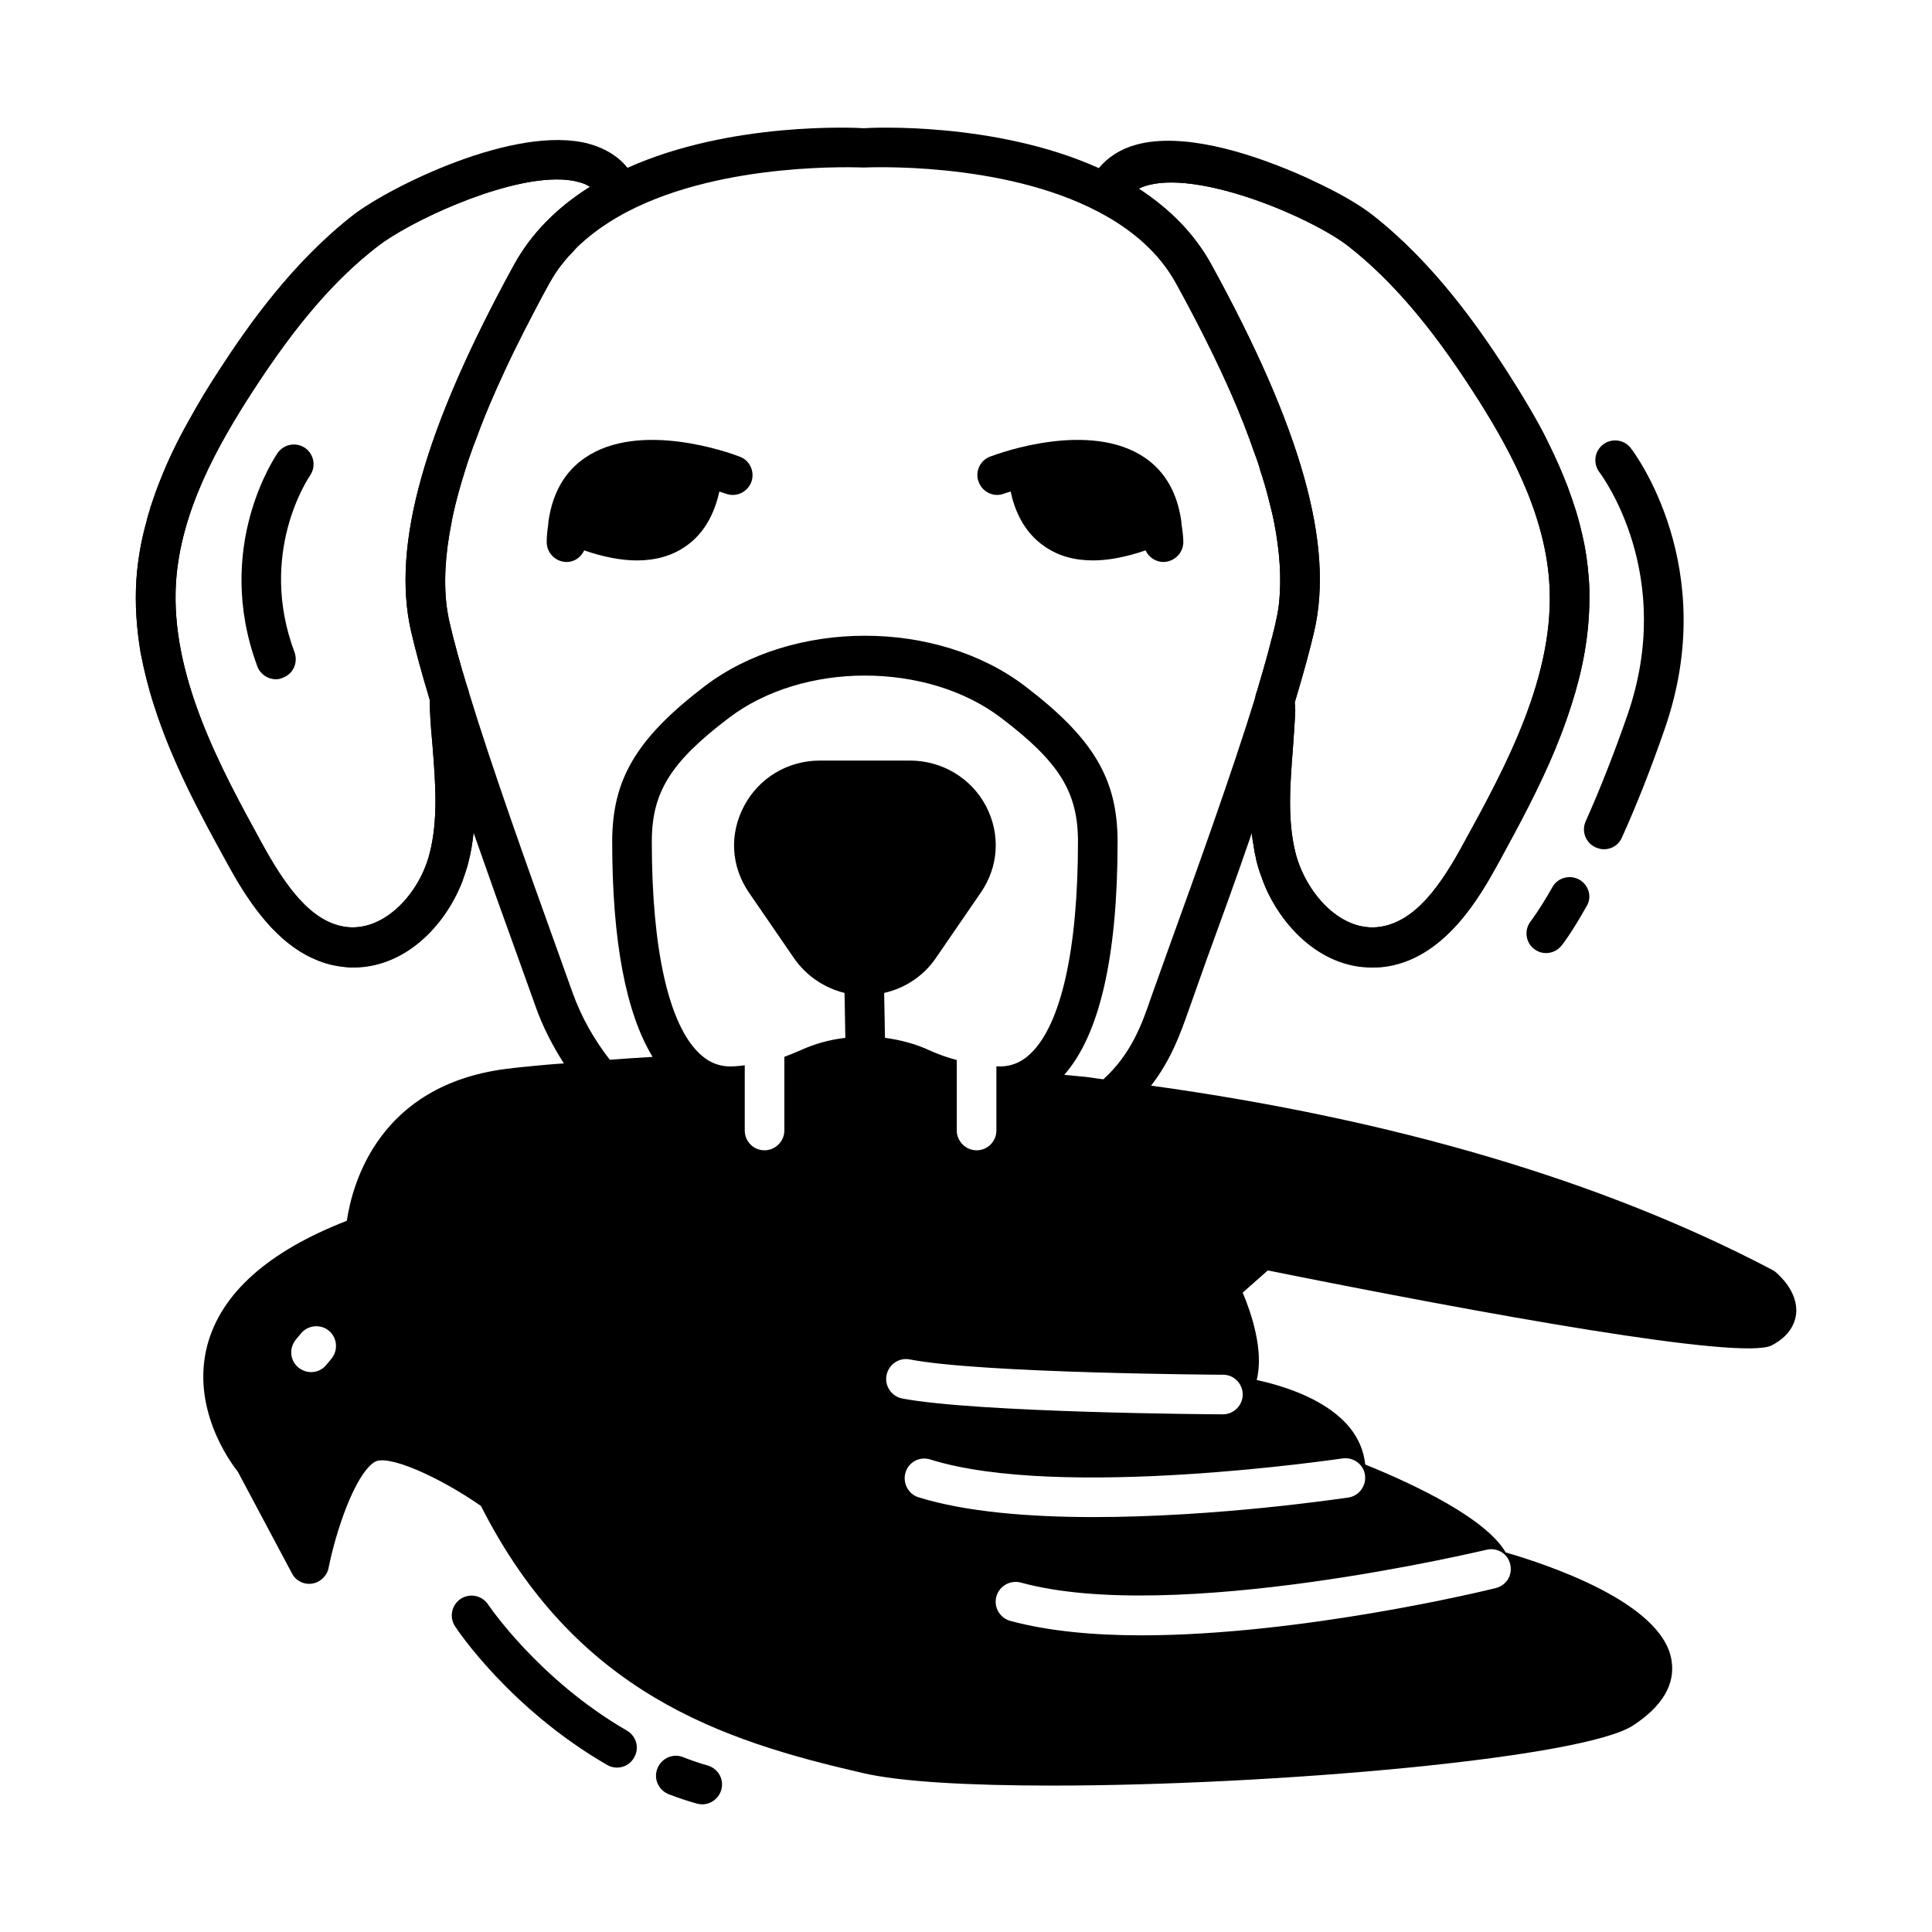 <?xml version="1.0" encoding="UTF-8"?>
<!-- Uploaded to: ICON Repo, www.iconrepo.com, Generator: ICON Repo Mixer Tools -->
<svg fill="#000000" width="800px" height="800px" version="1.1" viewBox="144 144 512 512" xmlns="http://www.w3.org/2000/svg">
 <g>
  <path d="m457.1 282.79c0-0.281 0-0.559-0.07-0.84-1.051-7.277-4.199-12.875-9.516-16.582-14.555-10.008-38.414-1.398-41.145-0.352-2.66 0.98-4.059 4.059-3.008 6.719 1.051 2.731 4.059 4.129 6.719 3.078 0.488-0.141 1.121-0.352 1.75-0.559 0.98 4.688 3.359 10.777 9.098 14.625 3.57 2.449 7.766 3.637 12.734 3.637 4.129 0 8.816-0.91 13.926-2.66 0.84 1.82 2.66 3.078 4.758 3.078 2.867-0.07 5.246-2.379 5.246-5.316-0.004-1.68-0.281-3.289-0.492-4.828z"/>
  <path d="m340.03 265.02c-2.66-1.051-26.59-9.656-41.074 0.352-5.387 3.707-8.469 9.305-9.586 16.582 0 0.281-0.07 0.559-0.07 0.84-0.211 1.539-0.418 3.148-0.418 4.828 0 2.938 2.309 5.246 5.246 5.316 2.098 0 3.848-1.258 4.688-3.078 5.109 1.75 9.797 2.66 13.996 2.66 4.898 0 9.168-1.191 12.734-3.637 5.738-3.848 8.047-9.938 9.098-14.625 0.559 0.211 1.191 0.418 1.68 0.559 2.731 1.051 5.738-0.352 6.789-3.078 0.977-2.66-0.352-5.738-3.082-6.719z"/>
  <path d="m614.54 481.1c-0.281-0.211-0.559-0.418-0.84-0.559-44.852-23.582-100.2-39.887-164.65-48.84 5.387-6.926 7.906-14.203 9.797-19.523l4.688-13.227c3.777-10.355 8.117-22.25 12.176-34.078 0.07-0.07 0.07-0.07 0.07-0.141 0.07 1.051 0.211 2.168 0.418 3.289 0.141 1.121 0.352 2.238 0.629 3.359 0.07 0.418 0.141 0.84 0.281 1.258 0.211 0.84 0.488 1.75 0.77 2.59 0.559 1.609 1.191 3.289 1.891 4.828 5.109 10.984 15.254 20.363 27.781 20.363 0.77 0 1.609 0 2.379-0.07 16.934-1.539 26.66-19.383 31.348-27.918 5.039-9.238 10.637-19.523 15.113-30.438 0 0-0.07-0.07 0-0.07 1.539-3.637 2.867-7.348 4.059-11.125 2.938-9.098 4.758-18.543 4.758-28.27 0-1.609 0-3.289-0.141-4.898-0.281-4.059-0.84-8.047-1.75-11.895-0.98-4.199-2.238-8.258-3.707-12.246v-0.07c-1.539-3.918-3.219-7.766-4.969-11.406-0.91-1.891-1.82-3.707-2.801-5.457-2.938-5.18-5.949-10.078-8.816-14.484-12.105-18.684-23.02-31.277-35.406-40.934-3.148-2.379-8.887-5.879-15.883-9.305-0.98-0.488-2.027-0.98-3.078-1.398-0.281-0.141-0.559-0.281-0.91-0.418-13.645-5.949-30.648-10.914-42.543-7.695-4.199 1.121-7.559 3.289-10.008 6.227-27.5-12.387-60.668-10.707-62.277-10.566-2.027-0.141-35.195-1.82-62.625 10.496-0.07 0-0.141 0.07-0.211 0.07-2.449-2.938-5.809-5.109-10.008-6.297-19.594-5.18-53.039 11.617-62.418 18.895-12.387 9.586-23.301 22.25-35.406 40.934-2.867 4.34-5.738 9.027-8.469 13.855-2.731 4.898-5.246 10.078-7.348 15.395-0.91 2.238-1.68 4.477-2.449 6.789-0.07 0.141-0.141 0.281-0.141 0.488-0.344 1.18-0.762 2.438-1.043 3.699-1.398 4.969-2.309 10.145-2.66 15.395-0.418 6.508 0.07 12.945 1.121 19.242 0.91 4.688 2.027 9.238 3.5 13.785 4.758 15.254 12.457 29.391 19.242 41.703 2.449 4.477 6.367 11.547 11.965 17.422 0.91 0.91 1.82 1.82 2.731 2.66 2.027 1.82 4.199 3.359 6.508 4.617 0.77 0.418 1.539 0.77 2.379 1.121 2.379 1.121 4.969 1.75 7.695 2.027 0.84 0.141 1.609 0.141 2.379 0.141 13.504 0 24.211-10.777 28.828-22.742 0.281-0.77 0.559-1.609 0.84-2.449 0.281-0.84 0.559-1.75 0.77-2.59 0.699-2.66 1.121-5.246 1.398-7.977 3.988 11.406 8.047 22.812 11.688 32.816l4.688 13.086c1.891 5.387 4.477 10.426 7.559 15.254-3.359 0.211-6.086 0.488-7.629 0.629-3.008 0.281-5.738 0.559-7.836 0.84-33.656 4.41-40.586 30.438-42.055 40.234-20.852 8.117-33.238 19.172-36.945 32.887-4.41 16.582 5.809 30.789 8.047 33.586l14.344 26.945c0.98 1.961 3.148 3.078 5.387 2.731 2.168-0.352 3.918-2.027 4.34-4.199 1.891-9.516 6.856-24.492 12.105-27.988 3.5-2.309 17.562 4.129 28.27 11.617 25.121 49.543 63.676 62.137 101.04 70.742 10.078 2.379 28.48 3.359 50.312 3.359 58.219 0 140.65-7.207 154.01-15.953 7.766-5.109 11.195-10.914 10.145-17.285-2.449-15.324-33.098-25.402-43.945-28.551-5.246-9.027-23.93-17.914-37.227-23.301-0.352-3.57-1.75-6.856-4.059-9.727-5.949-7.348-16.934-10.984-24.699-12.664 1.961-7.695-1.398-17.703-3.707-23.16l6.648-5.879c57.098 11.477 125.53 23.93 133.51 19.871 4.898-2.519 6.227-5.949 6.508-8.398 0.559-5.805-4.481-10.215-5.457-11.055zm-382.69 22.953-1.328 1.609c-1.051 1.328-2.59 1.961-4.059 1.961-1.191 0-2.379-0.418-3.359-1.191-2.238-1.82-2.59-5.109-0.699-7.418l1.328-1.609c1.82-2.238 5.18-2.59 7.418-0.77 2.238 1.887 2.519 5.176 0.699 7.418zm269.4-294.87c11.266 8.816 21.762 20.992 32.957 38.344 4.41 6.789 9.168 14.695 13.016 23.301s6.719 17.914 7.348 27.5c1.68 24.699-11.754 49.191-22.531 68.855-6.019 11.125-13.016 21.551-23.09 22.531-10.215 0.91-19.031-9.516-21.621-19.664-2.168-8.676-1.469-17.914-0.699-27.711 0.211-3.289 0.488-6.578 0.629-10.078 0-0.488-0.07-1.258-0.141-2.098 2.449-8.117 4.059-14.133 5.18-18.961 5.246-22.812-3.43-53.668-27.289-97.125-4.34-7.906-10.848-14.625-19.242-20.082 0.84-0.418 1.82-0.77 3.008-1.051 14.203-3.352 42.539 8.613 52.477 16.238zm-288.01 158c-10.773-19.66-24.141-44.152-22.602-68.852 1.258-18.961 11.055-36.316 20.434-50.801 11.406-17.562 21.551-29.391 33.027-38.277 8.117-6.297 32.047-17.703 47.512-17.703 2.098 0 4.059 0.211 5.738 0.699 1.258 0.281 2.238 0.77 3.008 1.258-8.816 5.527-15.605 12.457-20.082 20.57-23.859 43.523-32.539 74.383-27.359 97.125 1.191 5.18 2.867 11.266 4.969 18.262l0.07 3.078c0.141 3.148 0.418 6.297 0.699 9.445 0.77 9.867 1.469 19.242-0.77 28.059-2.59 10.426-11.617 20.504-21.621 19.664-9.867-0.902-16.934-11.398-23.023-22.527zm92.367 57.66c-4.199-5.387-7.559-11.336-9.867-17.773l-4.688-13.086c-7.348-20.434-16.652-46.461-22.812-66.613 0-0.07-0.07-0.211-0.07-0.281-0.629-1.75-1.121-3.43-1.539-5.039 0-0.07 0-0.141-0.07-0.141-0.91-3.219-1.75-6.227-2.449-8.957-0.352-1.469-0.699-2.801-0.98-4.059-0.281-1.051-0.418-2.168-0.629-3.289-0.98-6.719-0.559-14.484 1.191-23.301 0 0-0.07-0.07 0-0.141 0.559-2.731 1.258-5.668 2.098-8.605 0.418-1.539 0.91-3.078 1.398-4.688 0.488-1.539 0.98-3.148 1.609-4.828 0.418-1.191 0.84-2.449 1.398-3.777 2.59-7.137 5.949-14.766 9.938-23.02 1.82-3.707 3.777-7.559 5.879-11.547 1.121-2.168 2.309-4.34 3.5-6.508 1.121-2.027 2.379-3.988 3.918-5.809 0.77-0.98 1.539-1.82 2.379-2.66 0.77-0.91 1.609-1.75 2.519-2.519 3.57-3.148 7.559-5.809 11.824-8.047h0.07c0-0.07 0-0.07 0.07-0.07 25.75-13.434 61.715-11.688 62.625-11.688 0.488 0 36.316-1.82 62.066 11.688 0.07 0 0.07 0 0.141 0.07 8.535 4.477 16.023 10.637 20.641 19.172 5.738 10.426 10.566 20.152 14.555 29.109 2.379 5.457 4.41 10.637 6.086 15.535 0.629 1.609 1.191 3.219 1.609 4.828 0.77 2.309 1.469 4.617 2.027 6.856 0.559 2.168 1.121 4.34 1.539 6.438 1.609 8.047 2.027 15.184 1.398 21.551-0.211 1.82-0.488 3.5-0.91 5.18l0.008 0.211c-0.141 0.559-0.281 1.121-0.418 1.68-0.141 0.629-0.352 1.258-0.488 1.961-0.559 2.379-1.258 4.969-2.098 7.766-0.559 2.027-1.258 4.269-1.961 6.719-0.141 0.352-0.211 0.699-0.352 1.051 0 0.07-0.07 0.141 0 0.211-6.297 20.434-15.676 46.461-23.09 66.965l-4.758 13.297c-2.238 6.578-5.109 14.625-12.523 21.344-1.539-0.211-3.008-0.418-4.547-0.629-2.027-0.211-3.848-0.352-5.809-0.559 9.375-10.637 14.133-31.348 14.133-61.785 0-16.582-6.367-27.359-24.422-41.145-23.441-17.914-61.578-17.914-85.086 0-17.984 13.785-24.422 24.562-24.422 41.145 0 26.379 3.637 45.414 10.707 57.027-3.644 0.203-7.562 0.48-11.34 0.762zm72.703-17.703c5.527-1.258 10.426-4.477 13.645-9.168l11.965-17.422c4.758-6.926 5.246-15.465 1.398-22.883-3.918-7.488-11.688-12.105-20.152-12.105h-23.93c-8.469 0-16.164 4.617-20.082 12.105-3.918 7.418-3.43 15.953 1.328 22.883l11.965 17.422c3.219 4.617 7.977 7.836 13.363 9.168l0.211 11.895c-4.199 0.488-8.258 1.609-12.176 3.43-1.328 0.559-2.66 1.121-3.988 1.609v19.523c0 2.867-2.379 5.246-5.246 5.246-2.938 0-5.246-2.379-5.246-5.246v-17.285c-0.91 0.141-1.891 0.211-2.867 0.281-3.5 0.211-6.438-0.84-9.098-3.359-8.188-7.695-12.664-27.641-12.664-56.188 0-13.086 4.969-21.062 20.363-32.746 9.797-7.488 22.953-11.266 36.105-11.266 13.227 0 26.379 3.777 36.176 11.266 15.395 11.688 20.293 19.664 20.293 32.746 0 28.551-4.477 48.492-12.594 56.188-2.59 2.519-5.598 3.57-9.027 3.359v17.004c0 2.867-2.309 5.246-5.246 5.246-2.867 0-5.246-2.379-5.246-5.246v-18.684c-2.449-0.629-4.758-1.469-6.996-2.449-3.848-1.82-7.906-2.867-12.035-3.43zm0.629 101.32c0.559-2.867 3.289-4.758 6.156-4.199 19.031 3.707 82.43 4.059 83.059 4.059 2.867 0 5.18 2.379 5.18 5.246s-2.379 5.246-5.246 5.246c-2.66 0-65.004-0.418-85.02-4.199-2.801-0.555-4.691-3.352-4.129-6.152zm158.98 46.254c2.801-0.699 5.668 0.98 6.297 3.848 0.699 2.801-0.98 5.598-3.848 6.297-2.66 0.699-51.711 12.523-93.906 12.523-12.664 0-24.77-1.121-34.777-3.848-2.731-0.77-4.41-3.637-3.637-6.438 0.77-2.801 3.637-4.41 6.438-3.707 40.723 11.195 122.59-8.535 123.43-8.676zm-38.137-24.211c2.867-0.418 5.527 1.539 5.949 4.34 0.418 2.867-1.539 5.598-4.41 6.019-2.027 0.281-34.777 5.18-67.453 5.18-16.934 0-33.867-1.328-46.461-5.246-2.731-0.84-4.269-3.848-3.43-6.578 0.84-2.801 3.777-4.34 6.578-3.43 34.633 10.84 108.46-0.215 109.23-0.285z"/>
  <path d="m331.56 611.88c-2.238-0.629-4.477-1.398-6.578-2.238-2.731-1.051-5.738 0.352-6.789 3.078-1.051 2.731 0.352 5.738 3.078 6.789 2.379 0.91 4.828 1.75 7.348 2.449 0.488 0.141 0.98 0.211 1.469 0.211 2.238 0 4.34-1.469 5.039-3.777 0.844-2.805-0.766-5.672-3.566-6.512z"/>
  <path d="m310.15 602.64c-23.441-13.574-36.668-33.238-36.805-33.449-1.609-2.379-4.828-3.078-7.277-1.469-2.379 1.609-3.078 4.828-1.469 7.277 0.559 0.91 14.625 21.902 40.305 36.734 0.84 0.488 1.75 0.699 2.59 0.699 1.82 0 3.57-0.91 4.547-2.66 1.469-2.512 0.629-5.66-1.891-7.133z"/>
  <path d="m562.55 377.12c-2.519-1.398-5.738-0.559-7.137 1.961-3.5 6.156-5.738 9.027-5.738 9.027-1.82 2.309-1.398 5.598 0.84 7.348 0.98 0.77 2.098 1.121 3.219 1.121 1.539 0 3.078-0.699 4.129-2.027 0.141-0.141 2.66-3.359 6.578-10.355 1.539-2.457 0.629-5.606-1.891-7.074z"/>
  <path d="m575.28 333.52c-3.5 10.078-7.207 19.523-11.055 28.129-1.191 2.66 0 5.738 2.66 6.926 0.699 0.281 1.398 0.488 2.168 0.488 2.027 0 3.918-1.121 4.758-3.078 3.988-8.816 7.836-18.613 11.406-28.969 14.766-42.613-8.047-72.98-9.027-74.242-1.75-2.309-5.039-2.731-7.348-0.98s-2.731 5.039-0.98 7.348c0.77 1.055 20.293 27.293 7.418 64.379z"/>
  <path d="m565.07 297.63c-0.281-4.059-0.84-8.047-1.75-11.895-0.91-4.199-2.168-8.258-3.707-12.246v-0.07c-1.469-3.918-3.148-7.766-4.969-11.406-0.91-1.891-1.82-3.707-2.801-5.457-2.867-5.316-5.949-10.215-8.816-14.695-7.488-11.547-19.242-28.34-35.336-40.934-3.5-2.731-9.238-6.086-15.953-9.098-0.98-0.488-2.027-0.98-3.078-1.398-0.281-0.141-0.559-0.281-0.91-0.418-13.434-5.668-29.809-10.008-41.355-7.277-6.367 1.469-11.055 5.039-13.574 10.285-1.258 2.519-0.281 5.598 2.238 6.926 9.445 4.969 16.445 11.406 20.711 19.172 5.809 10.496 10.637 20.293 14.555 29.32 2.379 5.457 4.41 10.637 6.086 15.535 0.629 1.609 1.191 3.219 1.609 4.828 0.77 2.309 1.469 4.617 2.027 6.856 0.559 2.238 1.121 4.34 1.539 6.438 1.609 8.047 2.027 15.184 1.398 21.551-0.211 1.82-0.488 3.5-0.91 5.18-0.141 0.629-0.281 1.258-0.418 1.891-0.141 0.629-0.352 1.258-0.488 1.961-0.211 0.629-0.418 1.328-0.559 2.027-0.418 1.75-0.98 3.637-1.539 5.738-0.559 2.027-1.258 4.269-1.961 6.719-0.141 0.352-0.211 0.699-0.352 1.051 0 0.07-0.07 0.141 0 0.211-0.211 0.629-0.281 1.328-0.141 2.027 0.07 0.699 0.141 1.469 0.141 1.609-0.141 3.148-0.352 6.297-0.629 9.516-0.559 7.629-1.191 15.465-0.418 23.301 0.141 1.051 0.281 2.098 0.488 3.148 0.141 1.121 0.352 2.238 0.629 3.359 0.07 0.418 0.141 0.84 0.281 1.258 0.211 0.84 0.488 1.75 0.77 2.59 0.559 1.609 1.191 3.289 1.891 4.828 5.246 10.914 15.395 20.223 27.848 20.223 0.77 0 1.539-0.07 2.309-0.141 14.973-1.398 24.281-14.906 31.348-27.918 5.039-9.168 10.566-19.312 15.113-30.23 0 0-0.07-0.07 0-0.07 1.469-3.637 2.867-7.348 4.059-11.125 2.938-9.098 4.758-18.543 4.758-28.27 0.008-1.613 0.008-3.289-0.133-4.898zm-33.027 69.551c-6.019 11.125-13.016 21.551-23.09 22.531-10.215 0.91-19.031-9.516-21.621-19.664-2.168-8.676-1.469-17.914-0.699-27.711 0.211-3.289 0.488-6.578 0.629-10.078 0-0.488-0.07-1.258-0.141-2.098 2.449-8.117 4.059-14.133 5.18-18.961 5.246-22.812-3.43-53.668-27.289-97.125-4.34-7.906-10.848-14.625-19.242-20.082 0.84-0.418 1.82-0.77 3.008-1.051 14.203-3.359 42.543 8.605 52.48 16.234 11.266 8.816 21.762 20.992 32.957 38.344 4.41 6.789 9.168 14.695 13.016 23.301 3.848 8.605 6.719 17.914 7.348 27.5 1.676 24.707-11.758 49.199-22.535 68.859z"/>
  <path d="m313.09 193.09c-0.699-1.68-1.609-3.219-2.801-4.617-2.449-3.078-5.949-5.18-10.215-6.367-19.523-5.246-52.969 11.547-62.418 18.824-16.094 12.523-27.918 29.32-35.406 40.863-2.801 4.269-5.738 9.027-8.469 14.133-2.731 4.828-5.246 10.008-7.348 15.395-0.91 2.238-1.68 4.477-2.449 6.789-0.07 0.141-0.141 0.281-0.141 0.488-0.344 1.191-0.762 2.449-1.043 3.711-1.398 4.969-2.309 10.145-2.66 15.395-0.418 6.508 0.07 12.945 1.121 19.242 0.91 4.688 2.027 9.238 3.5 13.785 4.828 15.113 12.523 29.18 19.242 41.496 3.57 6.438 7.418 12.664 11.965 17.633 0.91 0.91 1.82 1.82 2.731 2.66 2.027 1.82 4.199 3.359 6.508 4.617 0.77 0.418 1.539 0.77 2.379 1.121 2.379 0.98 4.898 1.609 7.695 1.891 0.84 0.07 1.609 0.141 2.379 0.141 13.434 0 24.07-10.707 28.828-22.602 0.281-0.77 0.559-1.609 0.84-2.449s0.559-1.75 0.77-2.59c0.699-2.66 1.121-5.246 1.398-7.977 0.84-7.836 0.211-15.812-0.418-23.512-0.211-3.008-0.488-6.086-0.629-8.887l-0.07-3.637c0-0.418-0.07-0.84-0.141-1.258 0-0.07-0.07-0.211-0.07-0.281-0.559-1.75-1.051-3.43-1.539-5.039 0-0.07 0-0.141-0.07-0.141-0.91-3.219-1.75-6.227-2.449-8.957-0.352-1.469-0.699-2.801-0.98-4.059-0.281-1.051-0.418-2.168-0.629-3.289-0.98-6.719-0.629-14.484 1.191-23.301 0 0-0.07-0.07 0-0.141 0.559-2.731 1.258-5.668 2.098-8.605 0.418-1.539 0.91-3.078 1.398-4.688 0.488-1.539 0.98-3.148 1.609-4.828 0.418-1.191 0.84-2.449 1.398-3.777 2.59-7.137 5.949-14.766 9.938-23.02 1.82-3.707 3.777-7.559 5.879-11.547 1.121-2.168 2.309-4.34 3.5-6.508 1.121-2.027 2.379-3.988 3.918-5.809 0.699-0.91 1.539-1.82 2.379-2.66 0.77-0.91 1.609-1.75 2.519-2.519 3.5-3.219 7.559-6.019 12.316-8.469 2.375-1.262 3.426-4.133 2.445-6.652zm-32.816 20.992c-23.859 43.523-32.539 74.383-27.359 97.125 1.191 5.18 2.867 11.266 4.969 18.262l0.07 3.078c0.141 3.148 0.418 6.297 0.699 9.445 0.77 9.867 1.469 19.242-0.77 28.059-2.59 10.426-11.617 20.504-21.621 19.664-9.867-0.91-16.934-11.406-23.02-22.531-10.777-19.66-24.145-44.152-22.605-68.852 1.258-18.961 11.055-36.316 20.434-50.801 11.406-17.562 21.551-29.391 33.027-38.277 8.117-6.297 32.047-17.703 47.512-17.703 2.098 0 4.059 0.211 5.738 0.699 1.258 0.281 2.238 0.77 3.008 1.258-8.816 5.531-15.602 12.457-20.082 20.574z"/>
  <path d="m217.09 324.01c-2.098 0-4.129-1.328-4.898-3.43-11.688-31.488 4.688-55.488 5.387-56.539 1.68-2.379 4.898-2.938 7.277-1.328 2.379 1.68 2.938 4.898 1.328 7.277-0.559 0.84-13.926 20.711-4.129 46.883 0.98 2.731-0.352 5.738-3.078 6.719-0.695 0.348-1.254 0.418-1.887 0.418z"/>
 </g>
</svg>